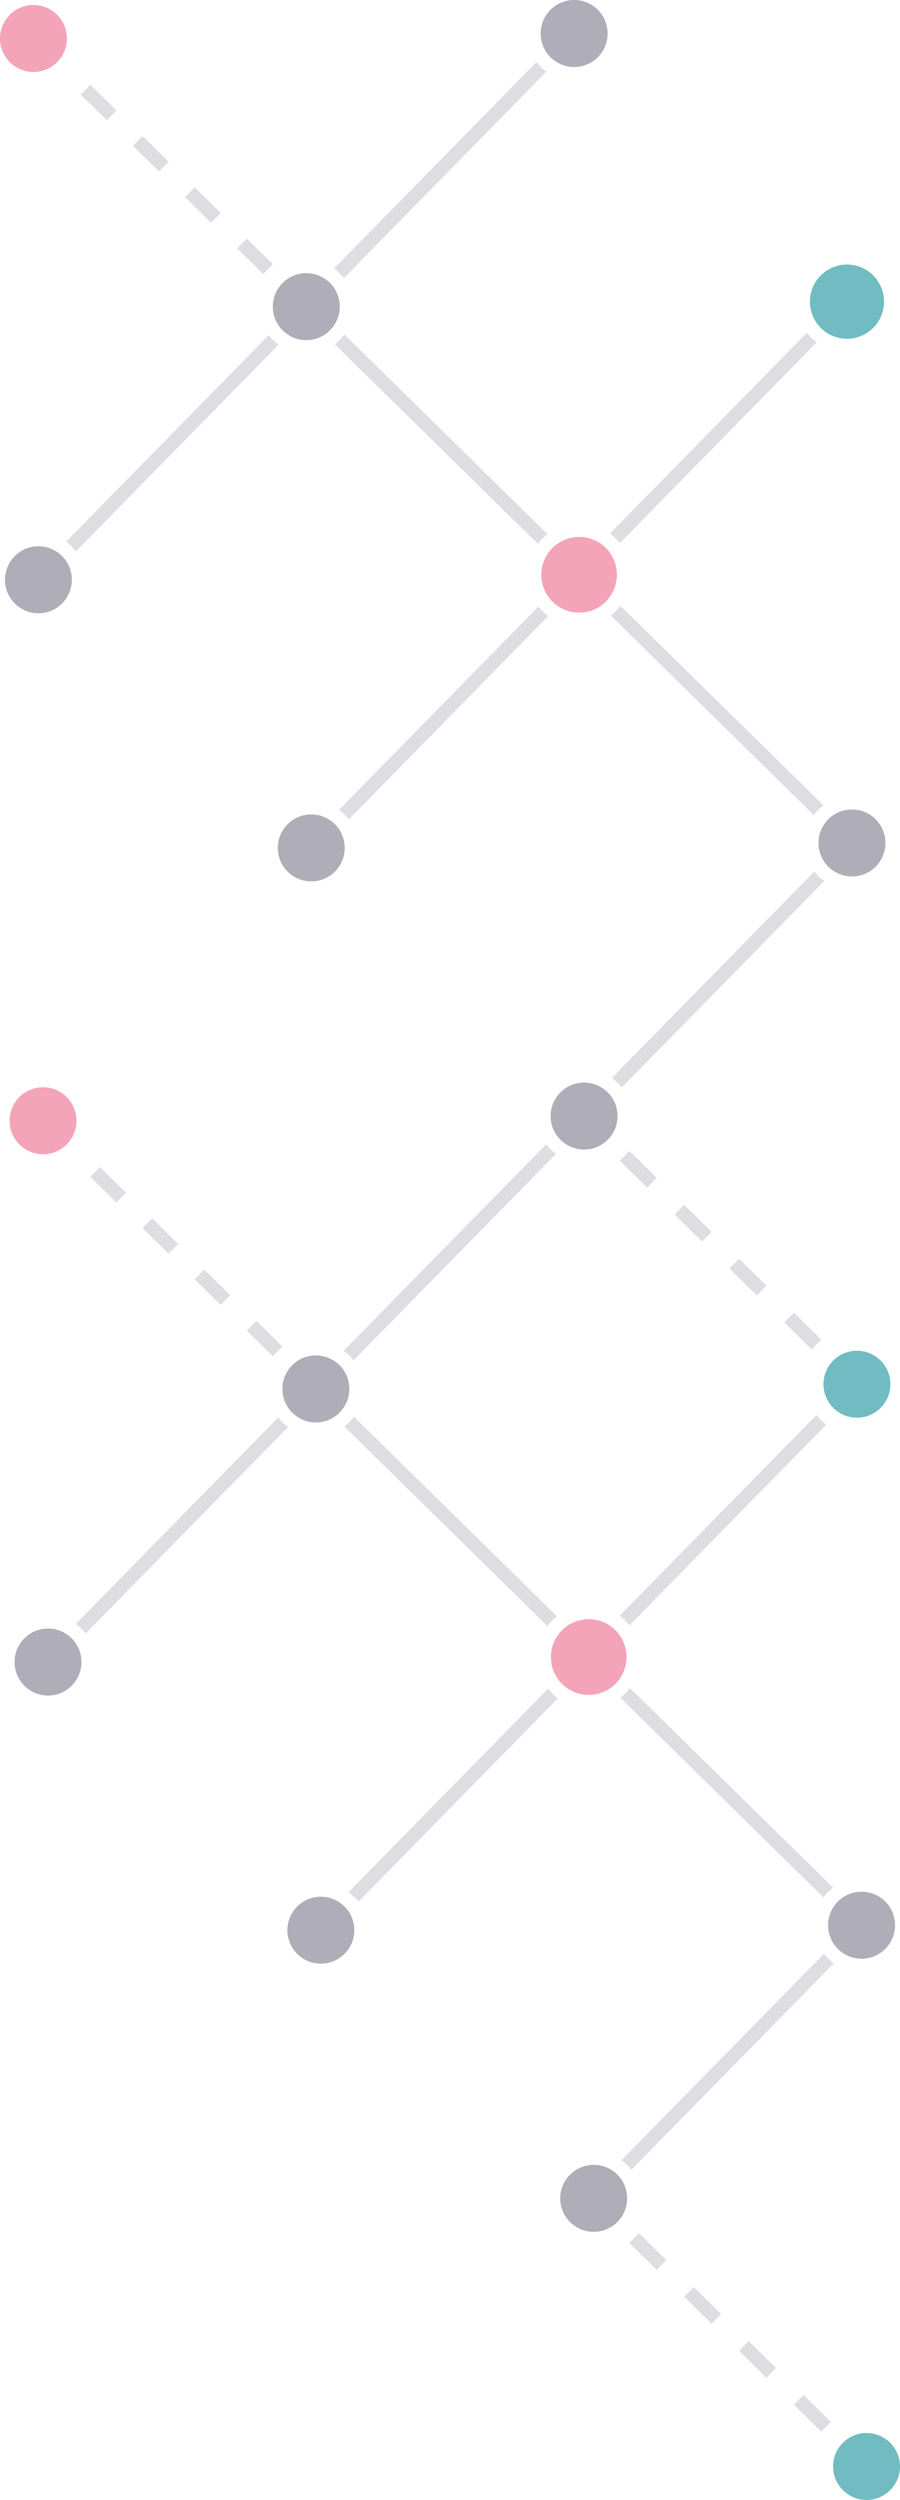 <?xml version="1.0" encoding="UTF-8"?><svg id="Layer_2" xmlns="http://www.w3.org/2000/svg" viewBox="0 0 197.09 546.88"><defs><style>.cls-1{fill:#23203f;}.cls-2{opacity:.15;}.cls-3{fill:#eb5c80;}.cls-4{fill:#008792;}.cls-5{opacity:.56;}.cls-6{opacity:.37;}</style></defs><g id="Layer_1-2"><g><g class="cls-2"><path class="cls-1" d="M178.83,74.9l-43.1,43.91c-.31-.39-.64-.77-1-1.12-.36-.36-.75-.69-1.15-.98l43.11-43.91s.03,.05,.05,.07c.61,.77,1.31,1.45,2.09,2.03Z"/></g><g class="cls-2"><path class="cls-1" d="M120.06,134.77l-43.67,44.48c-.61-.8-1.33-1.51-2.15-2.1l43.68-44.48c.31,.39,.64,.77,1,1.12,.18,.19,.37,.35,.56,.52l.02,.02,.03,.02c.17,.15,.35,.28,.53,.42Z"/></g><g class="cls-2"><path class="cls-1" d="M135.85,132.51l44.48,43.66c-.8,.61-1.51,1.33-2.1,2.15l-44.48-43.67c.39-.31,.77-.64,1.12-1,.35-.36,.68-.74,.98-1.14Z"/></g><g class="cls-2"><path class="cls-1" d="M180.49,192.74l-44.35,45.17c-.61-.8-1.34-1.51-2.15-2.1l44.35-45.17c.61,.8,1.33,1.51,2.15,2.1Z"/></g><g class="cls-2"><path class="cls-1" d="M119.88,116.83c-.39,.31-.76,.64-1.12,1-.35,.36-.68,.74-.98,1.14l-44.47-43.66c.8-.61,1.51-1.34,2.1-2.15l44.47,43.67Z"/></g><g class="cls-2"><path class="cls-1" d="M137.82,251.77l-2.1,2.14,6,5.9,2.1-2.14-6-5.9Zm12.01,11.79l-2.1,2.14,6,5.9,2.1-2.14-6-5.9Zm12.01,11.79l-2.1,2.14,6,5.9,2.1-2.14-6-5.9Zm12.01,11.79l-2.11,2.14,6.01,5.9,2.1-2.14-6-5.9Z"/></g><g class="cls-2"><path class="cls-1" d="M19.79,18.56l-2.1,2.14,5.71,5.6,2.1-2.14-5.71-5.6Zm11.42,11.21l-2.1,2.14,5.71,5.6,2.1-2.14-5.71-5.6Zm11.42,11.21l-2.1,2.14,5.7,5.6,2.11-2.14-5.71-5.6Zm11.42,11.21l-2.11,2.14,5.71,5.6,2.1-2.14-5.7-5.6Z"/></g><g class="cls-2"><path class="cls-1" d="M60.99,75.42L16.64,120.59c-.61-.8-1.33-1.51-2.15-2.1l44.35-45.17c.61,.8,1.34,1.51,2.15,2.1Z"/></g><g class="cls-2"><path class="cls-1" d="M119.65,15.67l-44.35,45.17c-.61-.8-1.33-1.51-2.15-2.1L117.5,13.57c.61,.8,1.34,1.51,2.15,2.1Z"/></g><g class="cls-6"><path class="cls-1" d="M75.49,185.49c0,4.04-3.28,7.32-7.33,7.32s-7.33-3.28-7.33-7.32c0-1.45,.42-2.81,1.16-3.95,.54-.86,1.26-1.59,2.1-2.15,1.16-.78,2.56-1.23,4.07-1.23s2.81,.42,3.95,1.16c.85,.54,1.59,1.26,2.15,2.1,.78,1.16,1.23,2.57,1.23,4.07Z"/></g><g class="cls-5"><path class="cls-4" d="M194.99,302.8c0,4.05-3.29,7.33-7.33,7.33s-7.33-3.28-7.33-7.33,3.28-7.32,7.33-7.32,7.33,3.28,7.33,7.32Z"/></g><g class="cls-6"><path class="cls-1" d="M193.9,184.4c0,4.05-3.28,7.33-7.33,7.33-1.45,0-2.81-.42-3.95-1.16-.86-.54-1.59-1.26-2.15-2.1-.78-1.16-1.23-2.56-1.23-4.07s.42-2.81,1.16-3.95c.54-.85,1.26-1.59,2.1-2.15,1.16-.78,2.57-1.23,4.07-1.23,4.05,0,7.33,3.28,7.33,7.33Z"/></g><g class="cls-6"><path class="cls-1" d="M135.24,244.15c0,4.04-3.28,7.32-7.33,7.32s-7.33-3.28-7.33-7.32,3.28-7.33,7.33-7.33c1.45,0,2.81,.42,3.95,1.16,.86,.54,1.59,1.26,2.15,2.1,.78,1.16,1.23,2.57,1.23,4.07Z"/></g><g class="cls-6"><path class="cls-1" d="M74.4,67.08c0,1.46-.42,2.81-1.16,3.95-.54,.85-1.26,1.59-2.1,2.15-1.16,.78-2.57,1.23-4.07,1.23s-2.81-.42-3.95-1.17c-.85-.53-1.58-1.25-2.15-2.09-.78-1.16-1.23-2.56-1.23-4.07,0-4.05,3.29-7.33,7.33-7.33,1.45,0,2.81,.42,3.95,1.16,.86,.54,1.59,1.26,2.15,2.1,.78,1.16,1.23,2.56,1.23,4.07Z"/></g><g class="cls-5"><path class="cls-3" d="M14.65,8.42c0,1.46-.42,2.81-1.16,3.95-.54,.85-1.26,1.59-2.1,2.15-1.16,.78-2.56,1.23-4.06,1.23C3.28,15.75,0,12.47,0,8.42S3.28,1.09,7.33,1.09s7.32,3.28,7.32,7.33Z"/></g><g class="cls-6"><path class="cls-1" d="M133.06,7.33c0,4.05-3.28,7.33-7.33,7.33-1.45,0-2.81-.42-3.95-1.16-.86-.54-1.59-1.26-2.15-2.1-.78-1.16-1.23-2.57-1.23-4.07,0-4.05,3.28-7.33,7.33-7.33s7.33,3.28,7.33,7.33Z"/></g><g class="cls-6"><path class="cls-1" d="M15.74,126.83c0,1.45-.42,2.8-1.16,3.94-.54,.86-1.26,1.59-2.1,2.16-1.16,.78-2.57,1.23-4.07,1.23-4.04,0-7.32-3.29-7.32-7.33s3.28-7.33,7.32-7.33c1.45,0,2.81,.42,3.95,1.16,.86,.54,1.59,1.26,2.15,2.1,.78,1.16,1.23,2.57,1.23,4.07Z"/></g><g class="cls-5"><path class="cls-3" d="M133.68,130.37c-.27,.42-.59,.81-.95,1.18-.36,.36-.74,.69-1.15,.97-.49,.34-1,.63-1.54,.85-1.03,.44-2.13,.65-3.23,.65-1.62,0-3.23-.47-4.63-1.42-.24-.16-.48-.34-.71-.53-.15-.14-.3-.27-.45-.42-.37-.36-.7-.74-.97-1.15-1.98-2.81-2.02-6.56-.09-9.39,.27-.41,.59-.8,.95-1.17s.74-.69,1.15-.97c1.05-.75,2.25-1.22,3.48-1.41t.01-.01h.01c.41-.06,.84-.1,1.26-.1,.34,0,.68,.02,1.01,.07,.04,0,.07,0,.1,0,1.24,.17,2.45,.62,3.53,1.34,.41,.28,.8,.6,1.17,.96,.37,.36,.69,.74,.97,1.15,1.97,2.8,2.01,6.56,.08,9.39Z"/></g><g class="cls-5"><path class="cls-4" d="M190.5,72.37c-1.49,1.17-3.26,1.74-5.01,1.74-1.6,0-3.18-.47-4.54-1.37-.69-.47-1.31-1.04-1.85-1.73-.1-.12-.19-.25-.27-.38-2.45-3.5-1.77-8.35,1.63-11.02,1.49-1.17,3.26-1.74,5.01-1.74,2.41,0,4.79,1.06,6.39,3.1,2.77,3.52,2.16,8.63-1.36,11.4Z"/></g><g class="cls-2"><path class="cls-1" d="M180.93,311.65l-43.1,43.91c-.31-.39-.64-.77-1-1.12-.36-.36-.75-.69-1.15-.98l43.11-43.91s.03,.05,.05,.07c.61,.77,1.31,1.45,2.09,2.03Z"/></g><g class="cls-2"><path class="cls-1" d="M122.16,371.52l-43.67,44.48c-.61-.8-1.33-1.51-2.15-2.1l43.68-44.48c.31,.39,.64,.77,1,1.12,.18,.19,.37,.35,.56,.52l.02,.02,.03,.02c.17,.15,.35,.28,.53,.42Z"/></g><g class="cls-2"><path class="cls-1" d="M137.95,369.26l44.48,43.66c-.8,.61-1.51,1.33-2.1,2.15l-44.48-43.67c.39-.31,.77-.64,1.12-1,.35-.36,.68-.74,.98-1.14Z"/></g><g class="cls-2"><path class="cls-1" d="M182.59,429.49l-44.35,45.17c-.61-.8-1.34-1.51-2.15-2.1l44.35-45.17c.61,.8,1.33,1.51,2.15,2.1Z"/></g><g class="cls-2"><path class="cls-1" d="M121.98,353.58c-.39,.31-.76,.64-1.12,1-.35,.36-.68,.74-.98,1.14l-44.47-43.66c.8-.61,1.51-1.34,2.1-2.15l44.47,43.67Z"/></g><g class="cls-2"><path class="cls-1" d="M139.92,488.52l-2.1,2.14,6,5.9,2.1-2.14-6-5.9Zm12.01,11.79l-2.1,2.14,6,5.9,2.1-2.14-6-5.9Zm12.01,11.79l-2.1,2.14,6,5.9,2.1-2.14-6-5.9Zm12.01,11.79l-2.11,2.14,6.01,5.9,2.1-2.14-6-5.9Z"/></g><g class="cls-2"><path class="cls-1" d="M21.89,255.31l-2.1,2.14,5.71,5.6,2.1-2.14-5.71-5.6Zm11.42,11.21l-2.1,2.14,5.71,5.6,2.1-2.14-5.71-5.6Zm11.42,11.21l-2.1,2.14,5.7,5.6,2.11-2.14-5.71-5.6Zm11.42,11.21l-2.11,2.14,5.71,5.6,2.1-2.14-5.7-5.6Z"/></g><g class="cls-2"><path class="cls-1" d="M63.09,312.17l-44.35,45.17c-.61-.8-1.33-1.51-2.15-2.1l44.35-45.17c.61,.8,1.34,1.51,2.15,2.1Z"/></g><g class="cls-2"><path class="cls-1" d="M121.75,252.42l-44.35,45.17c-.61-.8-1.33-1.51-2.15-2.1l44.35-45.17c.61,.8,1.34,1.51,2.15,2.1Z"/></g><g class="cls-6"><path class="cls-1" d="M77.59,422.24c0,4.04-3.28,7.32-7.33,7.32s-7.33-3.28-7.33-7.32c0-1.45,.42-2.81,1.16-3.95,.54-.86,1.26-1.59,2.1-2.15,1.16-.78,2.56-1.23,4.07-1.23s2.81,.42,3.95,1.16c.85,.54,1.59,1.26,2.15,2.1,.78,1.16,1.23,2.57,1.23,4.07Z"/></g><g class="cls-5"><path class="cls-4" d="M197.09,539.55c0,4.05-3.29,7.33-7.33,7.33s-7.33-3.28-7.33-7.33,3.28-7.32,7.33-7.32,7.33,3.28,7.33,7.32Z"/></g><g class="cls-6"><path class="cls-1" d="M196,421.15c0,4.05-3.28,7.33-7.33,7.33-1.45,0-2.81-.42-3.95-1.16-.86-.54-1.59-1.26-2.15-2.1-.78-1.16-1.23-2.56-1.23-4.07s.42-2.81,1.16-3.95c.54-.85,1.26-1.59,2.1-2.15,1.16-.78,2.57-1.23,4.07-1.23,4.05,0,7.33,3.28,7.33,7.33Z"/></g><g class="cls-6"><path class="cls-1" d="M137.34,480.9c0,4.04-3.28,7.32-7.33,7.32s-7.33-3.28-7.33-7.32,3.28-7.33,7.33-7.33c1.45,0,2.81,.42,3.95,1.16,.86,.54,1.59,1.26,2.15,2.1,.78,1.16,1.23,2.57,1.23,4.07Z"/></g><g class="cls-6"><path class="cls-1" d="M76.5,303.83c0,1.46-.42,2.81-1.16,3.95-.54,.85-1.26,1.59-2.1,2.15-1.16,.78-2.57,1.23-4.07,1.23s-2.81-.42-3.95-1.17c-.85-.53-1.58-1.25-2.15-2.09-.78-1.16-1.23-2.56-1.23-4.07,0-4.05,3.29-7.33,7.33-7.33,1.45,0,2.81,.42,3.95,1.16,.86,.54,1.59,1.26,2.15,2.1,.78,1.16,1.23,2.56,1.23,4.07Z"/></g><g class="cls-5"><path class="cls-3" d="M16.75,245.17c0,1.46-.42,2.81-1.16,3.95-.54,.85-1.26,1.59-2.1,2.15-1.16,.78-2.56,1.23-4.06,1.23-4.05,0-7.33-3.28-7.33-7.33s3.28-7.33,7.33-7.33,7.32,3.28,7.32,7.33Z"/></g><g class="cls-6"><path class="cls-1" d="M17.84,363.58c0,1.45-.42,2.8-1.16,3.94-.54,.86-1.26,1.59-2.1,2.16-1.16,.78-2.57,1.23-4.07,1.23-4.04,0-7.32-3.29-7.32-7.33s3.28-7.33,7.32-7.33c1.45,0,2.81,.42,3.95,1.16,.86,.54,1.59,1.26,2.15,2.1,.78,1.16,1.23,2.57,1.23,4.07Z"/></g><g class="cls-5"><path class="cls-3" d="M135.78,367.12c-.27,.42-.59,.81-.95,1.18-.36,.36-.74,.69-1.15,.97-.49,.34-1,.63-1.54,.85-1.03,.44-2.13,.65-3.23,.65-1.62,0-3.23-.47-4.63-1.42-.24-.16-.48-.34-.71-.53-.15-.14-.3-.27-.45-.42-.37-.36-.7-.74-.97-1.15-1.98-2.81-2.02-6.56-.09-9.39,.27-.41,.59-.8,.95-1.17s.74-.69,1.15-.97c1.05-.75,2.25-1.22,3.48-1.41t.01-.01h.01c.41-.06,.84-.1,1.26-.1,.34,0,.68,.02,1.01,.07,.04,0,.07,0,.1,0,1.24,.17,2.45,.62,3.53,1.34,.41,.28,.8,.6,1.17,.96,.37,.36,.69,.74,.97,1.15,1.97,2.8,2.01,6.56,.08,9.39Z"/></g></g></g></svg>